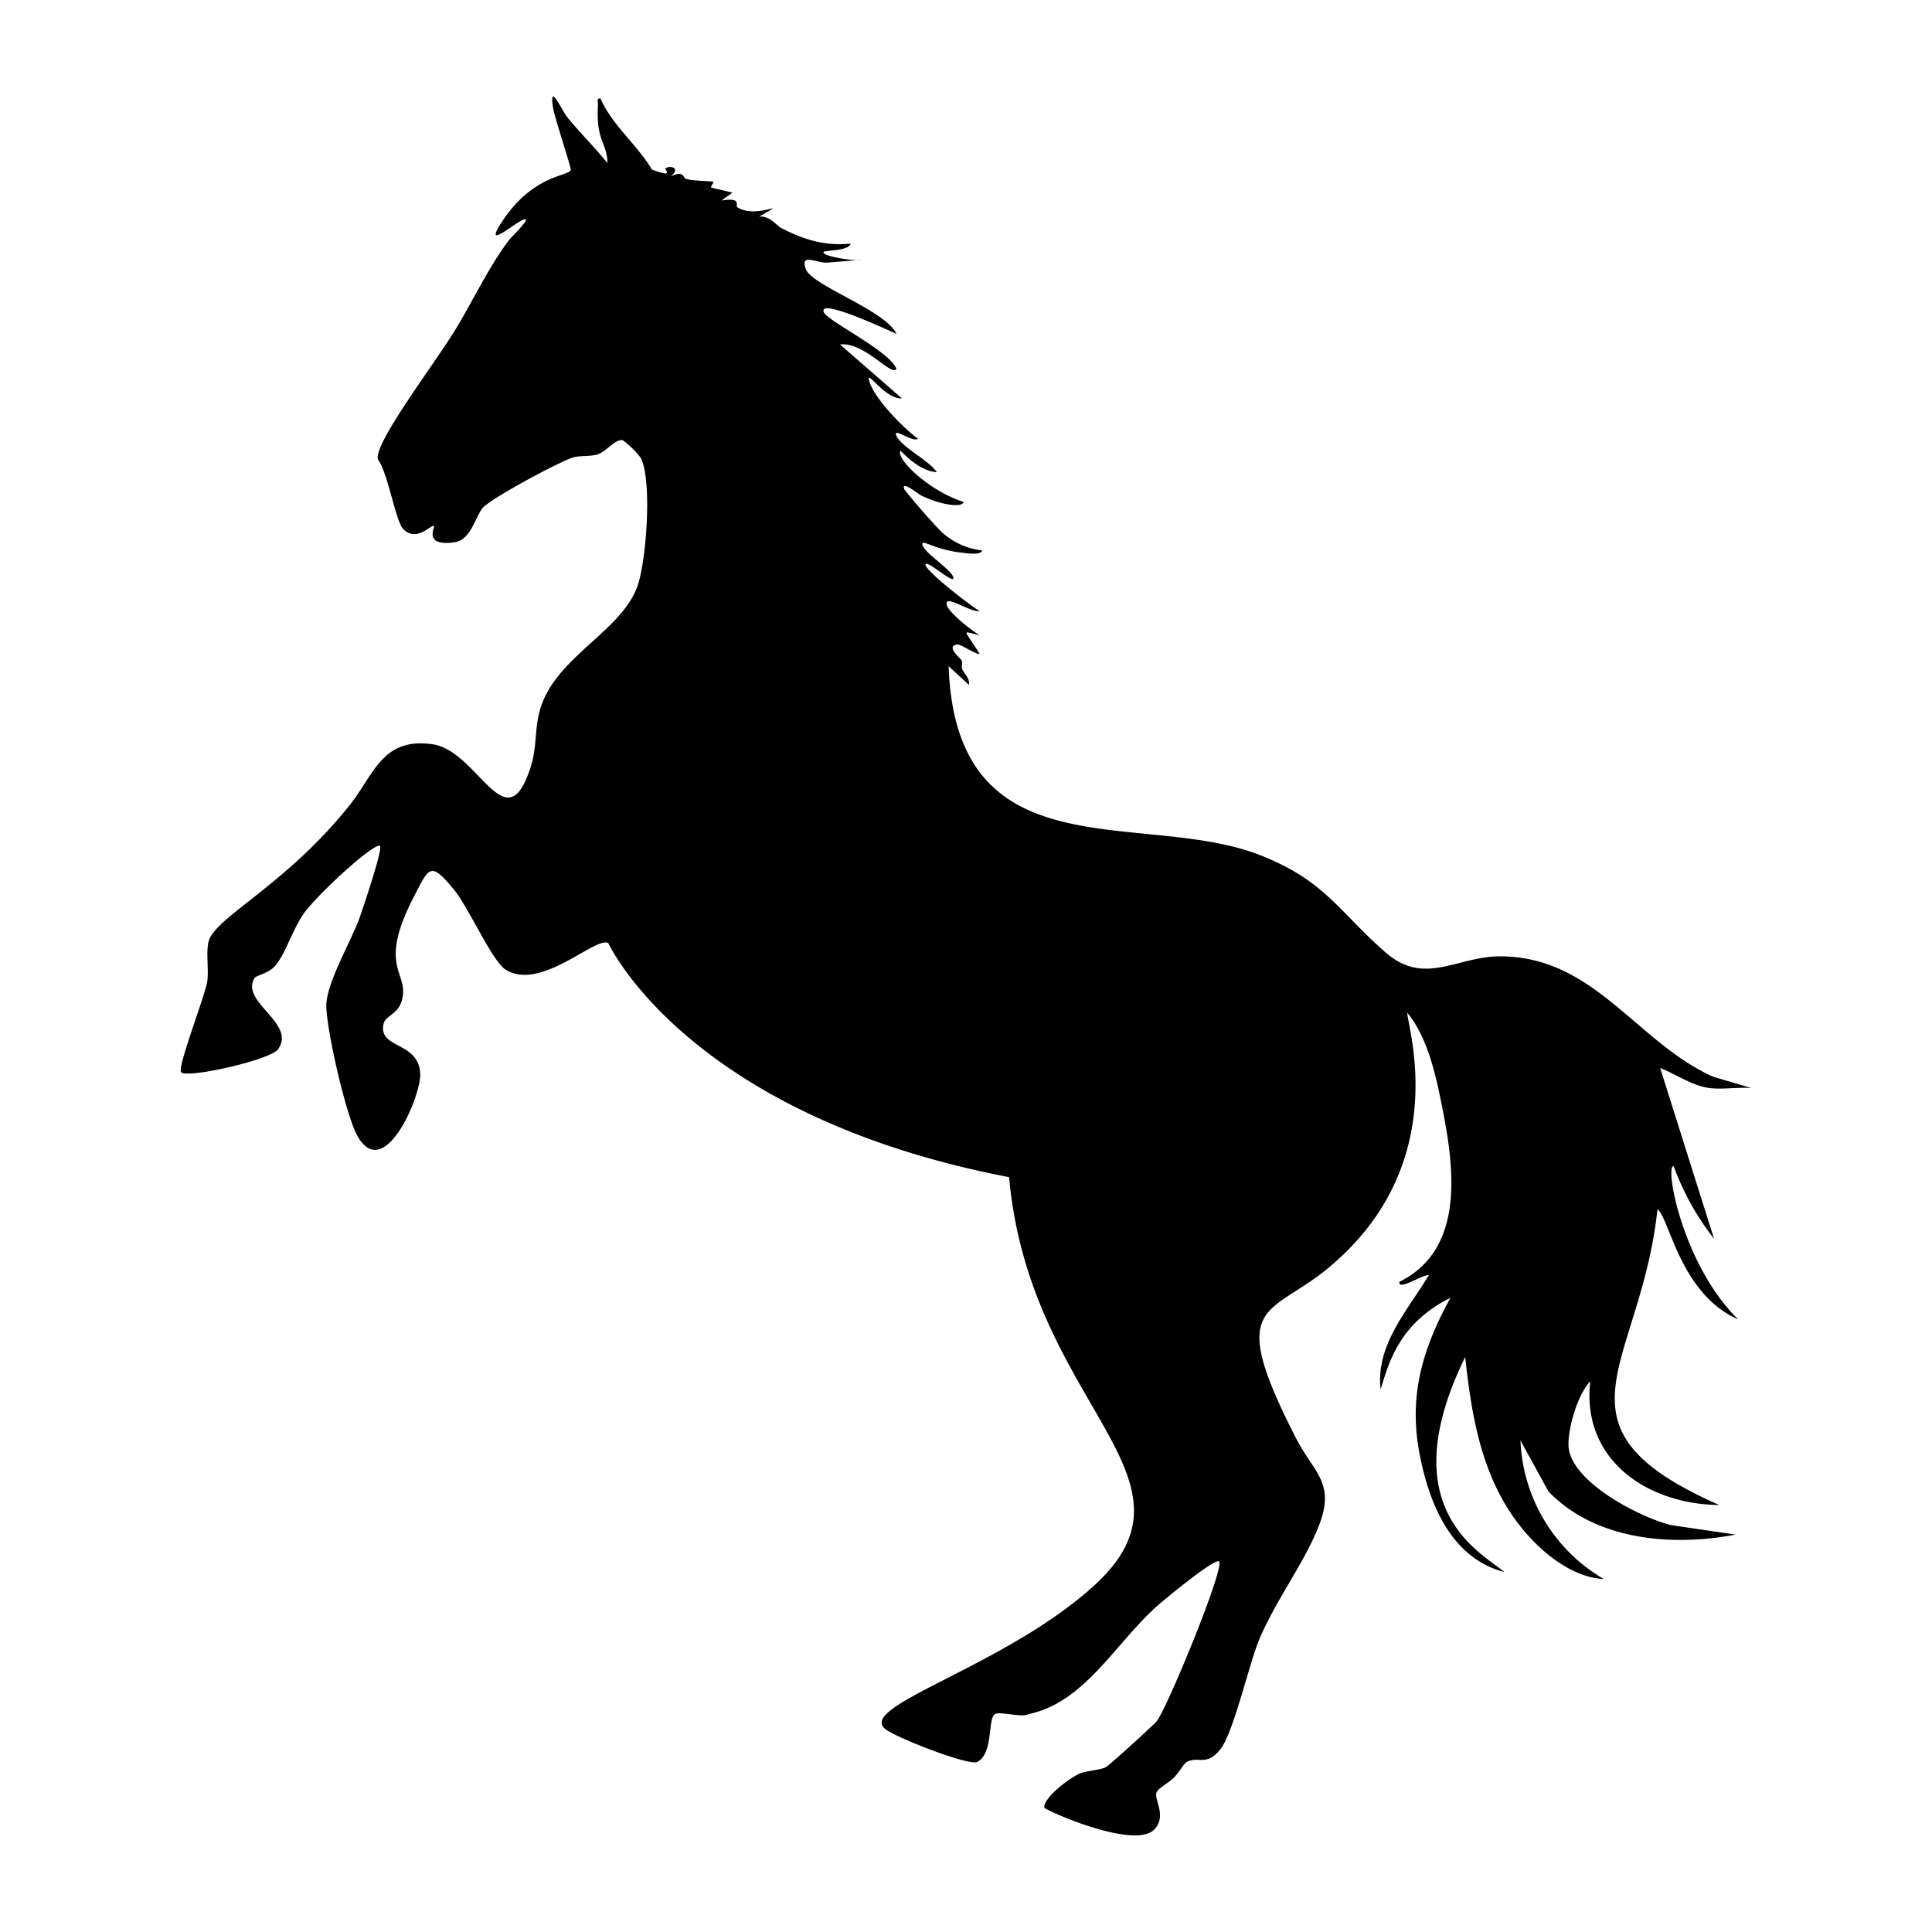 <svg xmlns="http://www.w3.org/2000/svg" viewBox="0 0 1000 1000"><path d="m445.8 134.5-2.4.2q1.8 0 2.4-.2m460.8 428.7-19.9-5.9C847 539.5 825.3 495 776.4 495c-22.4 0-39 15.6-59.2-2-23.9-20.8-31-36.8-64-50-61-24.6-158.3 10.6-162.2-98.2l10.5 9.7c.6-3.6-2.4-5.5-3.5-8.3-.5-1.3.4-3.1-.2-4.3-.4-1-8.4-7.2-2.6-8.3 2.2-.4 9 4.9 11.9 4.9-8.8-14-9.3-11.6 0-9.7-2.8-1.4-20-14.3-16.8-17.4 1.7-1.7 13.7 6 16.7 4.8-3-1.4-30.2-22.2-27.8-24.3 1.5-1.4 16.6 12.3 14 6.3-1.8-3.8-13.8-11.7-15.4-15.4-2.2-5.1 5 1.8 20.4 3.3 2.2.2 9.3 1.5 10.2-1.2A37 37 0 0 1 487 275a344 344 0 0 1-18.8-21.5c-2.4-5.5 7.3 2.3 8.3 2.8 8.8 4.5 21.3 7 22.3 3.5-17.9-5.6-35.3-22.4-32.7-26.5 5 5 11.4 10.6 18.8 11.1-3.9-6-18.2-12.9-20.9-18.8-2.3-5 8.9 3.9 11.1 1.4-7.7-5.5-22.2-20.5-25-29.2-2.7-8.4 7.7 9 16.7 8.4l-32-27.9c12.6-1.5 26.8 17 29.2 12.6-3.5-9.2-35.8-24.8-37.6-29.3-3-7.5 30.2 7.9 37.6 11.2-5.7-12.3-44.1-25-47-33.7-2.9-8.5 6.1-2.6 11.4-3.2l15.1-1.2c-5.8-.2-19.3-2.6-17-4.4 1-.8 12.8-.4 13.8-4.2-13.5 1.3-24-2-35.8-8-2.6-1.3-6-6.5-11.5-6 17-10-1.1 1.7-11.3-4.8-1.4-.9 2.7-5.3-8.2-3.5l5.6-4.1c-1.8-.5-10.8-2.4-11.2-2.8 0-.1 1.6-2.7 1.4-2.8-.6-.4-10.7-.4-14.2-1.5-1.6-.5-1-4.6-8-1.3 5.7-4.5-.4-5.9-2.8-4.1-.5.3 5.3 5.3-6.9.5-7.8-13-20.5-22.9-26.6-36.7-2.2-.4-1.2 1.8-1.3 3.4-1.1 19 4.8 19.4 4.9 30-6.4-7.9-13.9-15.4-20.2-23-3.6-4.3-10-19.4-8-6 .8 5.6 9.4 30.8 9.2 32.5-.6 3.4-18.8 2-35 26-11.4 17 5.8 1.3 10.8-.3 4.5-1.5-7.2 9.8-7.6 10.5-10.7 14-19.2 32.5-28.7 47.8-11.6 18.6-41.6 58-39.3 65.9 5 6.4 9.2 31.9 13 35.9 7 7.4 14.8-2.6 16-1.4.6.6-5.6 10.6 10.5 8.4 8.4-1.1 10.6-12.2 14.5-17.5 3.5-4.8 40.9-24.8 47.3-26.5 4.1-1 8.1-.3 12.4-1.5 4.3-1.3 9.4-8.3 13.1-7.3a46 46 0 0 1 9.2 9c6.1 11.2 3 54.8-2 67.4-9 23.3-43 36.4-50.3 63.8-2.6 9.5-1.4 19-4.6 28.8-12.8 40.3-27-8.4-51-11.7-26-3.6-30 15.7-43 31.9-33.3 41.6-70 57.9-72.8 70.5-1.3 6 .2 13.7-.6 20.3-1 7-15.5 44.2-13.6 47 2.5 3.6 46.2-6.2 50.2-11.8 9.8-13.5-20.2-24.7-12-37 1-1.3 7.2-2.3 10.5-6.2 5.9-6.8 9.2-20 16-28.6 9.8-12.2 36.2-35.7 38.3-33.4 1.5 1.7-9.3 33.6-11 38.3-4.5 11.8-17 33.3-16.8 44.6.1 12 10.1 56.7 16.2 67.3 13.8 24.3 33-21 32.4-32.4-.8-17-22.2-12.6-18.9-26 1.2-4.6 9-4.6 10-15.1 1.1-12-12.2-16 5.5-50.2 8-15.5 8.6-18.9 20.8-4 7.6 9.1 19.7 36.9 26.7 41.4 18.1 11.7 47-17.6 53.3-13.6.1.1 40.6 89 207.4 121.1 10.7 118.6 105.6 155.2 44 211.4-45.7 41.6-121 61.7-108.6 73.8 4.3 4.3 43.7 19.6 48 17.5 8.4-4 5.6-21.7 9-24.6 2.4-2 13.8 1.9 17.8-.2 28.9-6 44.7-36.6 66.5-56 3-2.7 30-25.1 32-23 3 3.3-26.6 75.2-32.2 82.6-1.6 2-24.7 23-26.3 23.8-2.4 1.5-9.5 1.8-13.4 3.3-5 2-18.8 12.2-18.6 17.7 0 1.1 47.2 22.4 57.2 11.1 6.6-7.4-1.2-16 1.2-19.5 1.3-2 6.2-4.6 8.5-6.9 2.2-2 5.5-7.7 7-8.4 6-3 10 2.5 17.2-6.4 6.6-8 14.7-43.3 20-56.5 8.6-20.6 23-39.2 30.7-58.4 9.4-23.1-2.2-28-11.6-46.4-36.5-71.3-13.9-62.5 16.7-87.8 64.8-53.6 41-125 41-132.2 10 12 14.4 30.6 17.5 46 6.5 32 13.5 75.9-21.6 93.3-.6 4.8 11.7-3.8 15.3-3.5-11 18.2-27.6 36.1-25 59.1 3.7-11.2 8.4-33.7 36.1-47.3-14.6 26.7-21.9 51.3-15.7 81.9 5 25.3 16.4 52.8 43.6 60-10-9.2-59.5-31.4-20.2-111.3 3.6 33.9 9.6 67.5 33.4 93.3 9.6 10.4 23.6 20.9 38.3 21.6a87 87 0 0 1-43.1-71.7l14.5 26.4c24.4 25.3 63.9 28.6 96.8 22.3l-33.4-4.9c-16-4-51.4-22.1-53-40.4-.7-9 4.7-27.4 11.2-34-4.6 40.7 29.6 63.6 66.8 64-92-40.6-40.7-71.4-32-153.1 6.2 4.5 11.8 44 41.8 57-28.7-27.8-38.3-80-33.4-79.3a136 136 0 0 0 20.9 37.6l-27.9-88.4c8.3 3.2 16.6 9.3 25.8 10.4 6.7.8 14.7-.6 21.6 0"/></svg>